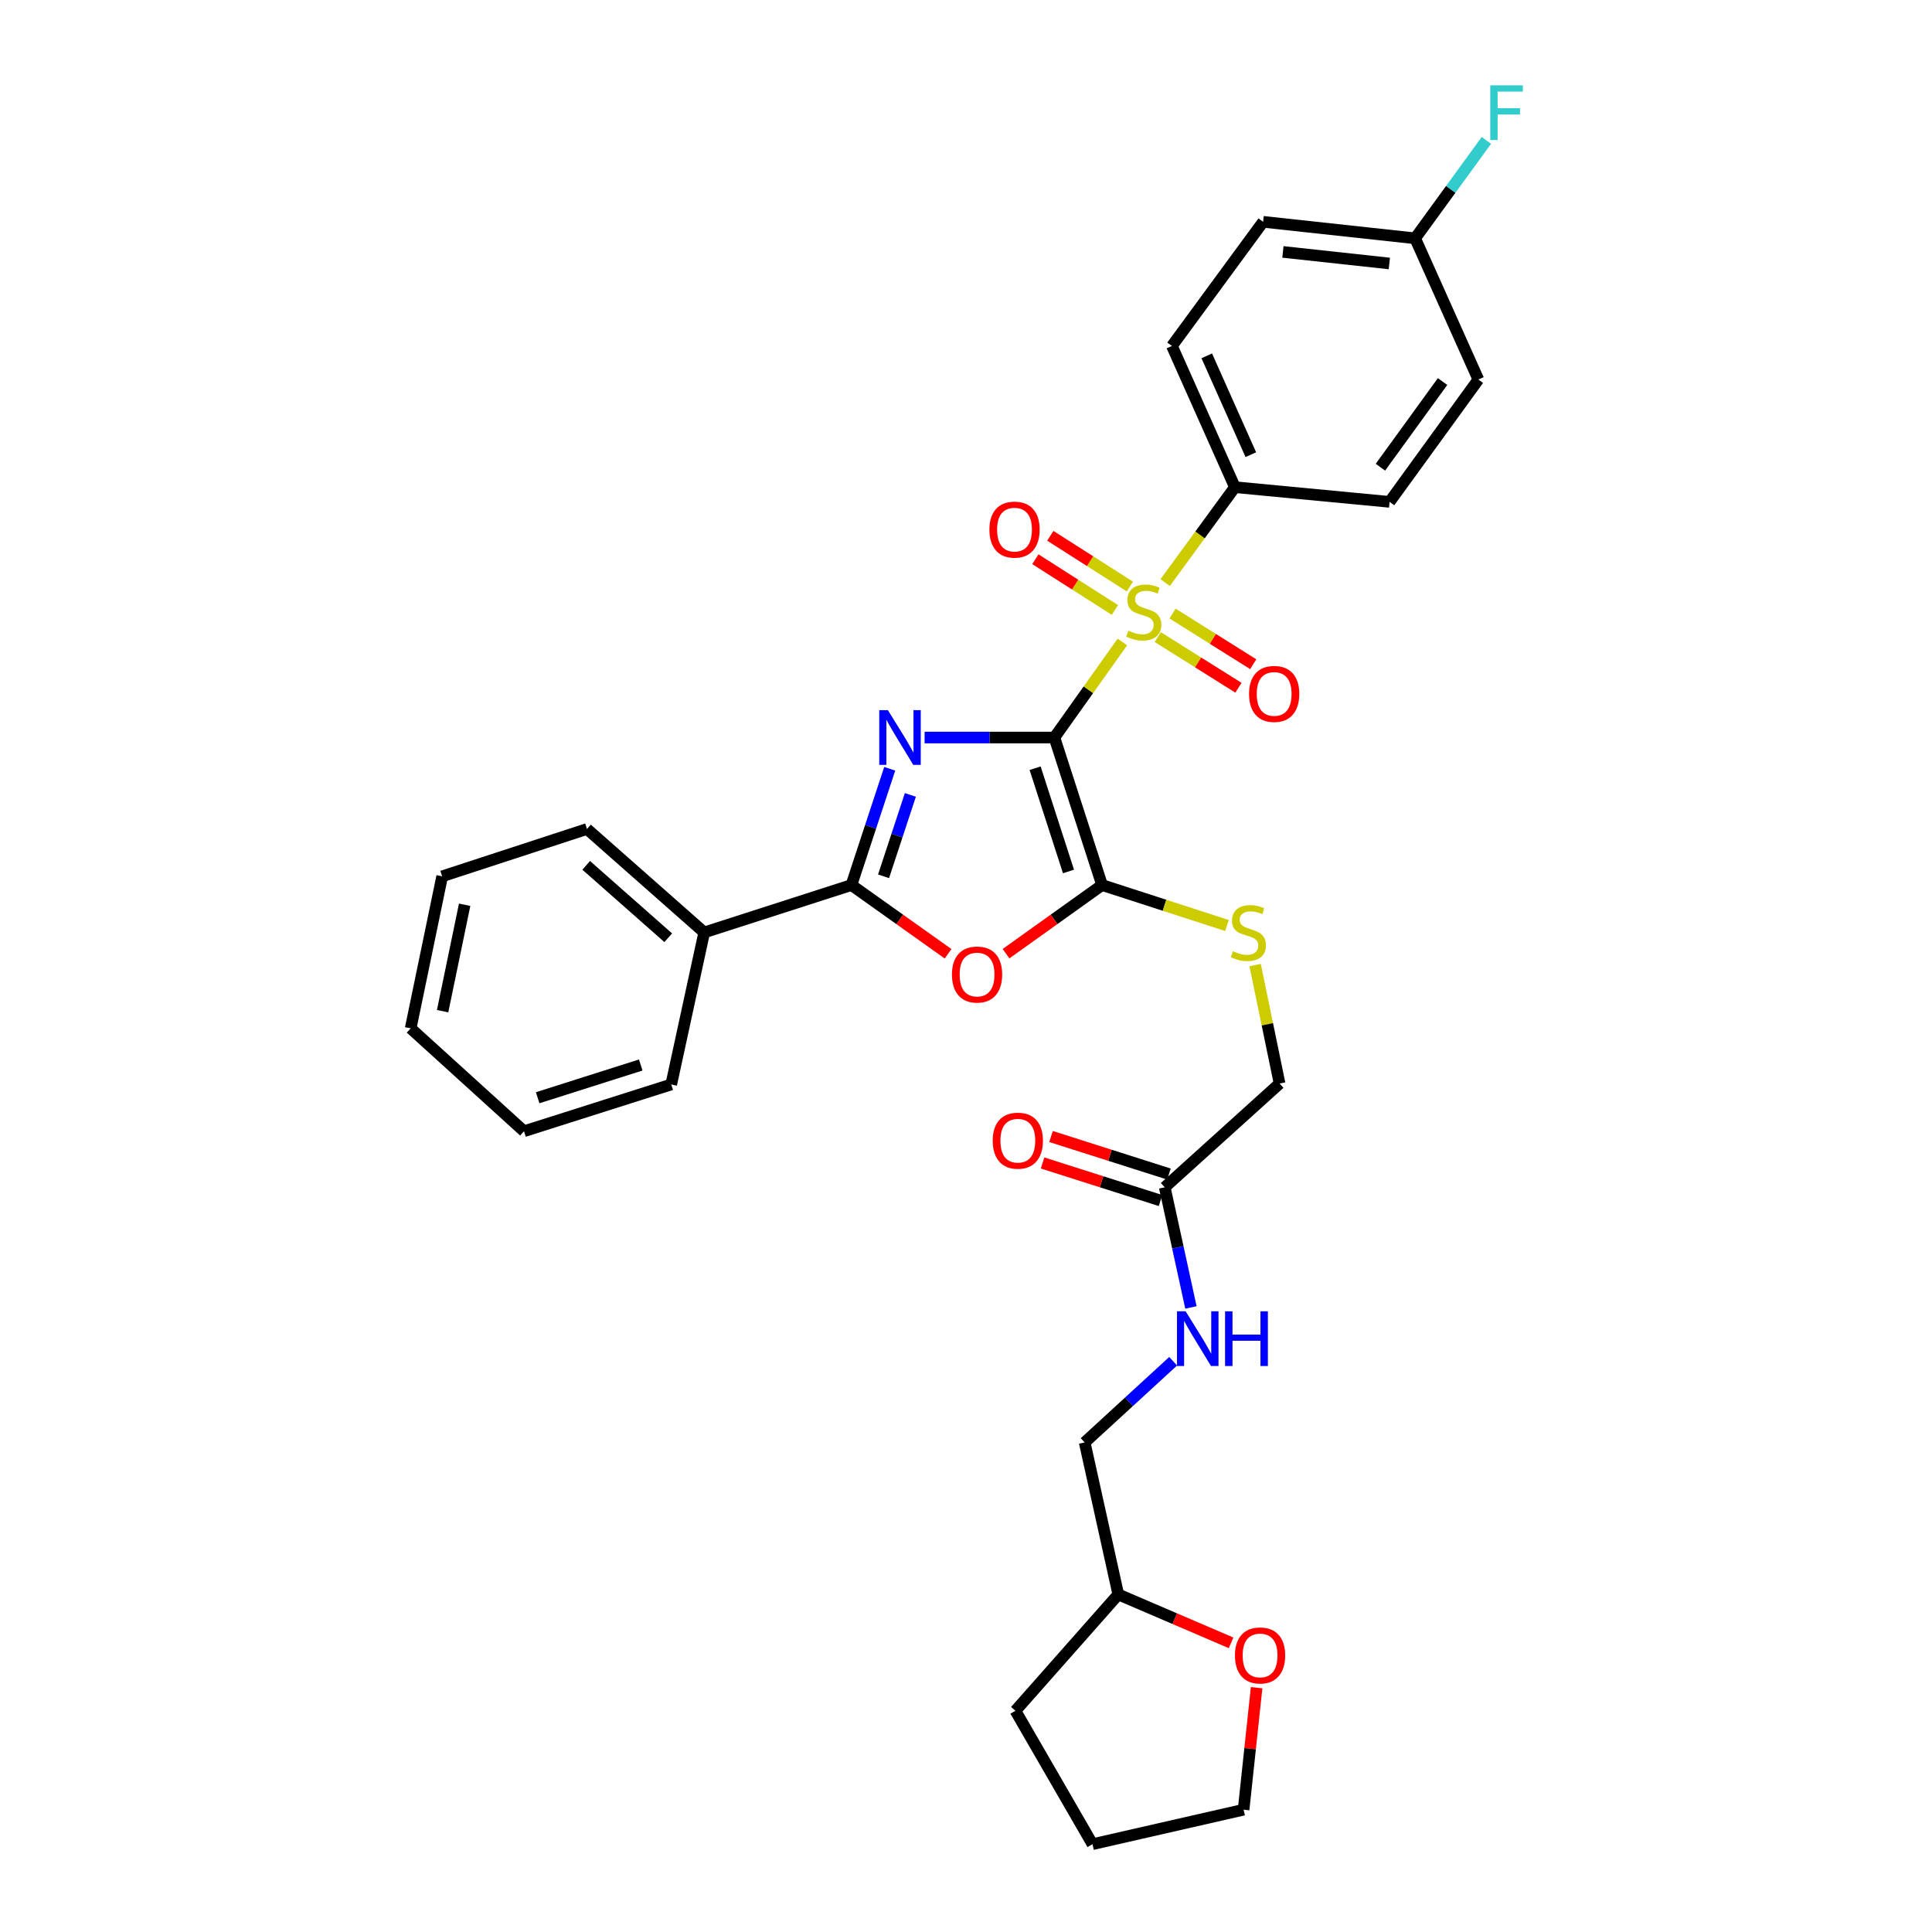 <?xml version='1.0' encoding='iso-8859-1'?>
<svg version='1.1' baseProfile='full'
              xmlns='http://www.w3.org/2000/svg'
                      xmlns:rdkit='http://www.rdkit.org/xml'
                      xmlns:xlink='http://www.w3.org/1999/xlink'
                  xml:space='preserve'
width='1000px' height='1000px' viewBox='0 0 1000 1000'>
<!-- END OF HEADER -->
<rect style='opacity:1.0;fill:#FFFFFF;stroke:none' width='1000' height='1000' x='0' y='0'> </rect>
<path class='bond-0' d='M 545.757,381.746 L 512.167,381.746' style='fill:none;fill-rule:evenodd;stroke:#000000;stroke-width:6px;stroke-linecap:butt;stroke-linejoin:miter;stroke-opacity:1' />
<path class='bond-0' d='M 512.167,381.746 L 478.578,381.746' style='fill:none;fill-rule:evenodd;stroke:#0000FF;stroke-width:6px;stroke-linecap:butt;stroke-linejoin:miter;stroke-opacity:1' />
<path class='bond-1' d='M 545.757,381.746 L 563.349,357.016' style='fill:none;fill-rule:evenodd;stroke:#000000;stroke-width:6px;stroke-linecap:butt;stroke-linejoin:miter;stroke-opacity:1' />
<path class='bond-1' d='M 563.349,357.016 L 580.941,332.286' style='fill:none;fill-rule:evenodd;stroke:#CCCC00;stroke-width:6px;stroke-linecap:butt;stroke-linejoin:miter;stroke-opacity:1' />
<path class='bond-2' d='M 545.757,381.746 L 570.432,458.098' style='fill:none;fill-rule:evenodd;stroke:#000000;stroke-width:6px;stroke-linecap:butt;stroke-linejoin:miter;stroke-opacity:1' />
<path class='bond-2' d='M 535.771,397.622 L 553.045,451.069' style='fill:none;fill-rule:evenodd;stroke:#000000;stroke-width:6px;stroke-linecap:butt;stroke-linejoin:miter;stroke-opacity:1' />
<path class='bond-3' d='M 460.515,397.916 L 450.604,428.007' style='fill:none;fill-rule:evenodd;stroke:#0000FF;stroke-width:6px;stroke-linecap:butt;stroke-linejoin:miter;stroke-opacity:1' />
<path class='bond-3' d='M 450.604,428.007 L 440.693,458.098' style='fill:none;fill-rule:evenodd;stroke:#000000;stroke-width:6px;stroke-linecap:butt;stroke-linejoin:miter;stroke-opacity:1' />
<path class='bond-3' d='M 471.203,411.443 L 464.265,432.507' style='fill:none;fill-rule:evenodd;stroke:#0000FF;stroke-width:6px;stroke-linecap:butt;stroke-linejoin:miter;stroke-opacity:1' />
<path class='bond-3' d='M 464.265,432.507 L 457.328,453.571' style='fill:none;fill-rule:evenodd;stroke:#000000;stroke-width:6px;stroke-linecap:butt;stroke-linejoin:miter;stroke-opacity:1' />
<path class='bond-5' d='M 603.094,301.551 L 621.136,276.855' style='fill:none;fill-rule:evenodd;stroke:#CCCC00;stroke-width:6px;stroke-linecap:butt;stroke-linejoin:miter;stroke-opacity:1' />
<path class='bond-5' d='M 621.136,276.855 L 639.178,252.159' style='fill:none;fill-rule:evenodd;stroke:#000000;stroke-width:6px;stroke-linecap:butt;stroke-linejoin:miter;stroke-opacity:1' />
<path class='bond-7' d='M 584.819,303.596 L 564.229,290.463' style='fill:none;fill-rule:evenodd;stroke:#CCCC00;stroke-width:6px;stroke-linecap:butt;stroke-linejoin:miter;stroke-opacity:1' />
<path class='bond-7' d='M 564.229,290.463 L 543.639,277.33' style='fill:none;fill-rule:evenodd;stroke:#FF0000;stroke-width:6px;stroke-linecap:butt;stroke-linejoin:miter;stroke-opacity:1' />
<path class='bond-7' d='M 577.084,315.723 L 556.494,302.59' style='fill:none;fill-rule:evenodd;stroke:#CCCC00;stroke-width:6px;stroke-linecap:butt;stroke-linejoin:miter;stroke-opacity:1' />
<path class='bond-7' d='M 556.494,302.59 L 535.905,289.457' style='fill:none;fill-rule:evenodd;stroke:#FF0000;stroke-width:6px;stroke-linecap:butt;stroke-linejoin:miter;stroke-opacity:1' />
<path class='bond-8' d='M 599.264,329.759 L 620.14,342.867' style='fill:none;fill-rule:evenodd;stroke:#CCCC00;stroke-width:6px;stroke-linecap:butt;stroke-linejoin:miter;stroke-opacity:1' />
<path class='bond-8' d='M 620.14,342.867 L 641.017,355.975' style='fill:none;fill-rule:evenodd;stroke:#FF0000;stroke-width:6px;stroke-linecap:butt;stroke-linejoin:miter;stroke-opacity:1' />
<path class='bond-8' d='M 606.912,317.578 L 627.789,330.686' style='fill:none;fill-rule:evenodd;stroke:#CCCC00;stroke-width:6px;stroke-linecap:butt;stroke-linejoin:miter;stroke-opacity:1' />
<path class='bond-8' d='M 627.789,330.686 L 648.665,343.793' style='fill:none;fill-rule:evenodd;stroke:#FF0000;stroke-width:6px;stroke-linecap:butt;stroke-linejoin:miter;stroke-opacity:1' />
<path class='bond-4' d='M 570.432,458.098 L 545.572,475.861' style='fill:none;fill-rule:evenodd;stroke:#000000;stroke-width:6px;stroke-linecap:butt;stroke-linejoin:miter;stroke-opacity:1' />
<path class='bond-4' d='M 545.572,475.861 L 520.711,493.624' style='fill:none;fill-rule:evenodd;stroke:#FF0000;stroke-width:6px;stroke-linecap:butt;stroke-linejoin:miter;stroke-opacity:1' />
<path class='bond-6' d='M 570.432,458.098 L 602.762,468.571' style='fill:none;fill-rule:evenodd;stroke:#000000;stroke-width:6px;stroke-linecap:butt;stroke-linejoin:miter;stroke-opacity:1' />
<path class='bond-6' d='M 602.762,468.571 L 635.091,479.044' style='fill:none;fill-rule:evenodd;stroke:#CCCC00;stroke-width:6px;stroke-linecap:butt;stroke-linejoin:miter;stroke-opacity:1' />
<path class='bond-10' d='M 440.693,458.098 L 364.5,482.63' style='fill:none;fill-rule:evenodd;stroke:#000000;stroke-width:6px;stroke-linecap:butt;stroke-linejoin:miter;stroke-opacity:1' />
<path class='bond-31' d='M 440.693,458.098 L 465.71,475.885' style='fill:none;fill-rule:evenodd;stroke:#000000;stroke-width:6px;stroke-linecap:butt;stroke-linejoin:miter;stroke-opacity:1' />
<path class='bond-31' d='M 465.71,475.885 L 490.728,493.672' style='fill:none;fill-rule:evenodd;stroke:#FF0000;stroke-width:6px;stroke-linecap:butt;stroke-linejoin:miter;stroke-opacity:1' />
<path class='bond-14' d='M 639.178,252.159 L 606.591,179.074' style='fill:none;fill-rule:evenodd;stroke:#000000;stroke-width:6px;stroke-linecap:butt;stroke-linejoin:miter;stroke-opacity:1' />
<path class='bond-14' d='M 647.426,235.338 L 624.616,184.18' style='fill:none;fill-rule:evenodd;stroke:#000000;stroke-width:6px;stroke-linecap:butt;stroke-linejoin:miter;stroke-opacity:1' />
<path class='bond-15' d='M 639.178,252.159 L 719.246,259.766' style='fill:none;fill-rule:evenodd;stroke:#000000;stroke-width:6px;stroke-linecap:butt;stroke-linejoin:miter;stroke-opacity:1' />
<path class='bond-16' d='M 649.647,499.507 L 655.979,530.172' style='fill:none;fill-rule:evenodd;stroke:#CCCC00;stroke-width:6px;stroke-linecap:butt;stroke-linejoin:miter;stroke-opacity:1' />
<path class='bond-16' d='M 655.979,530.172 L 662.311,560.837' style='fill:none;fill-rule:evenodd;stroke:#000000;stroke-width:6px;stroke-linecap:butt;stroke-linejoin:miter;stroke-opacity:1' />
<path class='bond-9' d='M 602.867,614.543 L 662.311,560.837' style='fill:none;fill-rule:evenodd;stroke:#000000;stroke-width:6px;stroke-linecap:butt;stroke-linejoin:miter;stroke-opacity:1' />
<path class='bond-11' d='M 602.867,614.543 L 609.647,645.636' style='fill:none;fill-rule:evenodd;stroke:#000000;stroke-width:6px;stroke-linecap:butt;stroke-linejoin:miter;stroke-opacity:1' />
<path class='bond-11' d='M 609.647,645.636 L 616.427,676.729' style='fill:none;fill-rule:evenodd;stroke:#0000FF;stroke-width:6px;stroke-linecap:butt;stroke-linejoin:miter;stroke-opacity:1' />
<path class='bond-12' d='M 605.049,607.69 L 574.526,597.972' style='fill:none;fill-rule:evenodd;stroke:#000000;stroke-width:6px;stroke-linecap:butt;stroke-linejoin:miter;stroke-opacity:1' />
<path class='bond-12' d='M 574.526,597.972 L 544.003,588.253' style='fill:none;fill-rule:evenodd;stroke:#FF0000;stroke-width:6px;stroke-linecap:butt;stroke-linejoin:miter;stroke-opacity:1' />
<path class='bond-12' d='M 600.685,621.396 L 570.162,611.677' style='fill:none;fill-rule:evenodd;stroke:#000000;stroke-width:6px;stroke-linecap:butt;stroke-linejoin:miter;stroke-opacity:1' />
<path class='bond-12' d='M 570.162,611.677 L 539.639,601.958' style='fill:none;fill-rule:evenodd;stroke:#FF0000;stroke-width:6px;stroke-linecap:butt;stroke-linejoin:miter;stroke-opacity:1' />
<path class='bond-24' d='M 364.5,482.63 L 303.826,429.084' style='fill:none;fill-rule:evenodd;stroke:#000000;stroke-width:6px;stroke-linecap:butt;stroke-linejoin:miter;stroke-opacity:1' />
<path class='bond-24' d='M 345.882,485.383 L 303.41,447.9' style='fill:none;fill-rule:evenodd;stroke:#000000;stroke-width:6px;stroke-linecap:butt;stroke-linejoin:miter;stroke-opacity:1' />
<path class='bond-25' d='M 364.5,482.63 L 347.432,561.316' style='fill:none;fill-rule:evenodd;stroke:#000000;stroke-width:6px;stroke-linecap:butt;stroke-linejoin:miter;stroke-opacity:1' />
<path class='bond-18' d='M 607.226,704.573 L 584.326,725.591' style='fill:none;fill-rule:evenodd;stroke:#0000FF;stroke-width:6px;stroke-linecap:butt;stroke-linejoin:miter;stroke-opacity:1' />
<path class='bond-18' d='M 584.326,725.591 L 561.427,746.608' style='fill:none;fill-rule:evenodd;stroke:#000000;stroke-width:6px;stroke-linecap:butt;stroke-linejoin:miter;stroke-opacity:1' />
<path class='bond-13' d='M 637.214,850.334 L 608.018,837.806' style='fill:none;fill-rule:evenodd;stroke:#FF0000;stroke-width:6px;stroke-linecap:butt;stroke-linejoin:miter;stroke-opacity:1' />
<path class='bond-13' d='M 608.018,837.806 L 578.823,825.278' style='fill:none;fill-rule:evenodd;stroke:#000000;stroke-width:6px;stroke-linecap:butt;stroke-linejoin:miter;stroke-opacity:1' />
<path class='bond-23' d='M 650.422,873.539 L 647.053,905.121' style='fill:none;fill-rule:evenodd;stroke:#FF0000;stroke-width:6px;stroke-linecap:butt;stroke-linejoin:miter;stroke-opacity:1' />
<path class='bond-23' d='M 647.053,905.121 L 643.684,936.702' style='fill:none;fill-rule:evenodd;stroke:#000000;stroke-width:6px;stroke-linecap:butt;stroke-linejoin:miter;stroke-opacity:1' />
<path class='bond-19' d='M 606.591,179.074 L 653.785,114.812' style='fill:none;fill-rule:evenodd;stroke:#000000;stroke-width:6px;stroke-linecap:butt;stroke-linejoin:miter;stroke-opacity:1' />
<path class='bond-20' d='M 719.246,259.766 L 765.209,196.438' style='fill:none;fill-rule:evenodd;stroke:#000000;stroke-width:6px;stroke-linecap:butt;stroke-linejoin:miter;stroke-opacity:1' />
<path class='bond-20' d='M 714.5,241.818 L 746.674,197.489' style='fill:none;fill-rule:evenodd;stroke:#000000;stroke-width:6px;stroke-linecap:butt;stroke-linejoin:miter;stroke-opacity:1' />
<path class='bond-17' d='M 732.471,123.354 L 765.209,196.438' style='fill:none;fill-rule:evenodd;stroke:#000000;stroke-width:6px;stroke-linecap:butt;stroke-linejoin:miter;stroke-opacity:1' />
<path class='bond-22' d='M 732.471,123.354 L 750.912,98.007' style='fill:none;fill-rule:evenodd;stroke:#000000;stroke-width:6px;stroke-linecap:butt;stroke-linejoin:miter;stroke-opacity:1' />
<path class='bond-22' d='M 750.912,98.007 L 769.354,72.661' style='fill:none;fill-rule:evenodd;stroke:#33CCCC;stroke-width:6px;stroke-linecap:butt;stroke-linejoin:miter;stroke-opacity:1' />
<path class='bond-32' d='M 732.471,123.354 L 653.785,114.812' style='fill:none;fill-rule:evenodd;stroke:#000000;stroke-width:6px;stroke-linecap:butt;stroke-linejoin:miter;stroke-opacity:1' />
<path class='bond-32' d='M 719.115,136.372 L 664.035,130.393' style='fill:none;fill-rule:evenodd;stroke:#000000;stroke-width:6px;stroke-linecap:butt;stroke-linejoin:miter;stroke-opacity:1' />
<path class='bond-21' d='M 561.427,746.608 L 578.823,825.278' style='fill:none;fill-rule:evenodd;stroke:#000000;stroke-width:6px;stroke-linecap:butt;stroke-linejoin:miter;stroke-opacity:1' />
<path class='bond-26' d='M 578.823,825.278 L 525.58,885.497' style='fill:none;fill-rule:evenodd;stroke:#000000;stroke-width:6px;stroke-linecap:butt;stroke-linejoin:miter;stroke-opacity:1' />
<path class='bond-34' d='M 643.684,936.702 L 565.478,954.545' style='fill:none;fill-rule:evenodd;stroke:#000000;stroke-width:6px;stroke-linecap:butt;stroke-linejoin:miter;stroke-opacity:1' />
<path class='bond-28' d='M 303.826,429.084 L 228.864,453.584' style='fill:none;fill-rule:evenodd;stroke:#000000;stroke-width:6px;stroke-linecap:butt;stroke-linejoin:miter;stroke-opacity:1' />
<path class='bond-29' d='M 347.432,561.316 L 271.223,585.528' style='fill:none;fill-rule:evenodd;stroke:#000000;stroke-width:6px;stroke-linecap:butt;stroke-linejoin:miter;stroke-opacity:1' />
<path class='bond-29' d='M 331.645,551.24 L 278.299,568.188' style='fill:none;fill-rule:evenodd;stroke:#000000;stroke-width:6px;stroke-linecap:butt;stroke-linejoin:miter;stroke-opacity:1' />
<path class='bond-27' d='M 525.58,885.497 L 565.478,954.545' style='fill:none;fill-rule:evenodd;stroke:#000000;stroke-width:6px;stroke-linecap:butt;stroke-linejoin:miter;stroke-opacity:1' />
<path class='bond-33' d='M 228.864,453.584 L 212.563,532.269' style='fill:none;fill-rule:evenodd;stroke:#000000;stroke-width:6px;stroke-linecap:butt;stroke-linejoin:miter;stroke-opacity:1' />
<path class='bond-33' d='M 240.503,468.304 L 229.092,523.384' style='fill:none;fill-rule:evenodd;stroke:#000000;stroke-width:6px;stroke-linecap:butt;stroke-linejoin:miter;stroke-opacity:1' />
<path class='bond-30' d='M 271.223,585.528 L 212.563,532.269' style='fill:none;fill-rule:evenodd;stroke:#000000;stroke-width:6px;stroke-linecap:butt;stroke-linejoin:miter;stroke-opacity:1' />
<path  class='atom-1' d='M 459.58 367.586
L 468.86 382.586
Q 469.78 384.066, 471.26 386.746
Q 472.74 389.426, 472.82 389.586
L 472.82 367.586
L 476.58 367.586
L 476.58 395.906
L 472.7 395.906
L 462.74 379.506
Q 461.58 377.586, 460.34 375.386
Q 459.14 373.186, 458.78 372.506
L 458.78 395.906
L 455.1 395.906
L 455.1 367.586
L 459.58 367.586
' fill='#0000FF'/>
<path  class='atom-2' d='M 584.016 326.437
Q 584.336 326.557, 585.656 327.117
Q 586.976 327.677, 588.416 328.037
Q 589.896 328.357, 591.336 328.357
Q 594.016 328.357, 595.576 327.077
Q 597.136 325.757, 597.136 323.477
Q 597.136 321.917, 596.336 320.957
Q 595.576 319.997, 594.376 319.477
Q 593.176 318.957, 591.176 318.357
Q 588.656 317.597, 587.136 316.877
Q 585.656 316.157, 584.576 314.637
Q 583.536 313.117, 583.536 310.557
Q 583.536 306.997, 585.936 304.797
Q 588.376 302.597, 593.176 302.597
Q 596.456 302.597, 600.176 304.157
L 599.256 307.237
Q 595.856 305.837, 593.296 305.837
Q 590.536 305.837, 589.016 306.997
Q 587.496 308.117, 587.536 310.077
Q 587.536 311.597, 588.296 312.517
Q 589.096 313.437, 590.216 313.957
Q 591.376 314.477, 593.296 315.077
Q 595.856 315.877, 597.376 316.677
Q 598.896 317.477, 599.976 319.117
Q 601.096 320.717, 601.096 323.477
Q 601.096 327.397, 598.456 329.517
Q 595.856 331.597, 591.496 331.597
Q 588.976 331.597, 587.056 331.037
Q 585.176 330.517, 582.936 329.597
L 584.016 326.437
' fill='#CCCC00'/>
<path  class='atom-5' d='M 492.723 504.414
Q 492.723 497.614, 496.083 493.814
Q 499.443 490.014, 505.723 490.014
Q 512.003 490.014, 515.363 493.814
Q 518.723 497.614, 518.723 504.414
Q 518.723 511.294, 515.323 515.214
Q 511.923 519.094, 505.723 519.094
Q 499.483 519.094, 496.083 515.214
Q 492.723 511.334, 492.723 504.414
M 505.723 515.894
Q 510.043 515.894, 512.363 513.014
Q 514.723 510.094, 514.723 504.414
Q 514.723 498.854, 512.363 496.054
Q 510.043 493.214, 505.723 493.214
Q 501.403 493.214, 499.043 496.014
Q 496.723 498.814, 496.723 504.414
Q 496.723 510.134, 499.043 513.014
Q 501.403 515.894, 505.723 515.894
' fill='#FF0000'/>
<path  class='atom-7' d='M 638.162 492.35
Q 638.482 492.47, 639.802 493.03
Q 641.122 493.59, 642.562 493.95
Q 644.042 494.27, 645.482 494.27
Q 648.162 494.27, 649.722 492.99
Q 651.282 491.67, 651.282 489.39
Q 651.282 487.83, 650.482 486.87
Q 649.722 485.91, 648.522 485.39
Q 647.322 484.87, 645.322 484.27
Q 642.802 483.51, 641.282 482.79
Q 639.802 482.07, 638.722 480.55
Q 637.682 479.03, 637.682 476.47
Q 637.682 472.91, 640.082 470.71
Q 642.522 468.51, 647.322 468.51
Q 650.602 468.51, 654.322 470.07
L 653.402 473.15
Q 650.002 471.75, 647.442 471.75
Q 644.682 471.75, 643.162 472.91
Q 641.642 474.03, 641.682 475.99
Q 641.682 477.51, 642.442 478.43
Q 643.242 479.35, 644.362 479.87
Q 645.522 480.39, 647.442 480.99
Q 650.002 481.79, 651.522 482.59
Q 653.042 483.39, 654.122 485.03
Q 655.242 486.63, 655.242 489.39
Q 655.242 493.31, 652.602 495.43
Q 650.002 497.51, 645.642 497.51
Q 643.122 497.51, 641.202 496.95
Q 639.322 496.43, 637.082 495.51
L 638.162 492.35
' fill='#CCCC00'/>
<path  class='atom-8' d='M 512.116 274.125
Q 512.116 267.325, 515.476 263.525
Q 518.836 259.725, 525.116 259.725
Q 531.396 259.725, 534.756 263.525
Q 538.116 267.325, 538.116 274.125
Q 538.116 281.005, 534.716 284.925
Q 531.316 288.805, 525.116 288.805
Q 518.876 288.805, 515.476 284.925
Q 512.116 281.045, 512.116 274.125
M 525.116 285.605
Q 529.436 285.605, 531.756 282.725
Q 534.116 279.805, 534.116 274.125
Q 534.116 268.565, 531.756 265.765
Q 529.436 262.925, 525.116 262.925
Q 520.796 262.925, 518.436 265.725
Q 516.116 268.525, 516.116 274.125
Q 516.116 279.845, 518.436 282.725
Q 520.796 285.605, 525.116 285.605
' fill='#FF0000'/>
<path  class='atom-9' d='M 646.506 359.172
Q 646.506 352.372, 649.866 348.572
Q 653.226 344.772, 659.506 344.772
Q 665.786 344.772, 669.146 348.572
Q 672.506 352.372, 672.506 359.172
Q 672.506 366.052, 669.106 369.972
Q 665.706 373.852, 659.506 373.852
Q 653.266 373.852, 649.866 369.972
Q 646.506 366.092, 646.506 359.172
M 659.506 370.652
Q 663.826 370.652, 666.146 367.772
Q 668.506 364.852, 668.506 359.172
Q 668.506 353.612, 666.146 350.812
Q 663.826 347.972, 659.506 347.972
Q 655.186 347.972, 652.826 350.772
Q 650.506 353.572, 650.506 359.172
Q 650.506 364.892, 652.826 367.772
Q 655.186 370.652, 659.506 370.652
' fill='#FF0000'/>
<path  class='atom-12' d='M 613.692 678.733
L 622.972 693.733
Q 623.892 695.213, 625.372 697.893
Q 626.852 700.573, 626.932 700.733
L 626.932 678.733
L 630.692 678.733
L 630.692 707.053
L 626.812 707.053
L 616.852 690.653
Q 615.692 688.733, 614.452 686.533
Q 613.252 684.333, 612.892 683.653
L 612.892 707.053
L 609.212 707.053
L 609.212 678.733
L 613.692 678.733
' fill='#0000FF'/>
<path  class='atom-12' d='M 634.092 678.733
L 637.932 678.733
L 637.932 690.773
L 652.412 690.773
L 652.412 678.733
L 656.252 678.733
L 656.252 707.053
L 652.412 707.053
L 652.412 693.973
L 637.932 693.973
L 637.932 707.053
L 634.092 707.053
L 634.092 678.733
' fill='#0000FF'/>
<path  class='atom-13' d='M 513.826 590.411
Q 513.826 583.611, 517.186 579.811
Q 520.546 576.011, 526.826 576.011
Q 533.106 576.011, 536.466 579.811
Q 539.826 583.611, 539.826 590.411
Q 539.826 597.291, 536.426 601.211
Q 533.026 605.091, 526.826 605.091
Q 520.586 605.091, 517.186 601.211
Q 513.826 597.331, 513.826 590.411
M 526.826 601.891
Q 531.146 601.891, 533.466 599.011
Q 535.826 596.091, 535.826 590.411
Q 535.826 584.851, 533.466 582.051
Q 531.146 579.211, 526.826 579.211
Q 522.506 579.211, 520.146 582.011
Q 517.826 584.811, 517.826 590.411
Q 517.826 596.131, 520.146 599.011
Q 522.506 601.891, 526.826 601.891
' fill='#FF0000'/>
<path  class='atom-14' d='M 639.211 856.85
Q 639.211 850.05, 642.571 846.25
Q 645.931 842.45, 652.211 842.45
Q 658.491 842.45, 661.851 846.25
Q 665.211 850.05, 665.211 856.85
Q 665.211 863.73, 661.811 867.65
Q 658.411 871.53, 652.211 871.53
Q 645.971 871.53, 642.571 867.65
Q 639.211 863.77, 639.211 856.85
M 652.211 868.33
Q 656.531 868.33, 658.851 865.45
Q 661.211 862.53, 661.211 856.85
Q 661.211 851.29, 658.851 848.49
Q 656.531 845.65, 652.211 845.65
Q 647.891 845.65, 645.531 848.45
Q 643.211 851.25, 643.211 856.85
Q 643.211 862.57, 645.531 865.45
Q 647.891 868.33, 652.211 868.33
' fill='#FF0000'/>
<path  class='atom-23' d='M 771.364 44.165
L 788.204 44.165
L 788.204 47.405
L 775.164 47.405
L 775.164 56.005
L 786.764 56.005
L 786.764 59.285
L 775.164 59.285
L 775.164 72.485
L 771.364 72.485
L 771.364 44.165
' fill='#33CCCC'/>
</svg>
